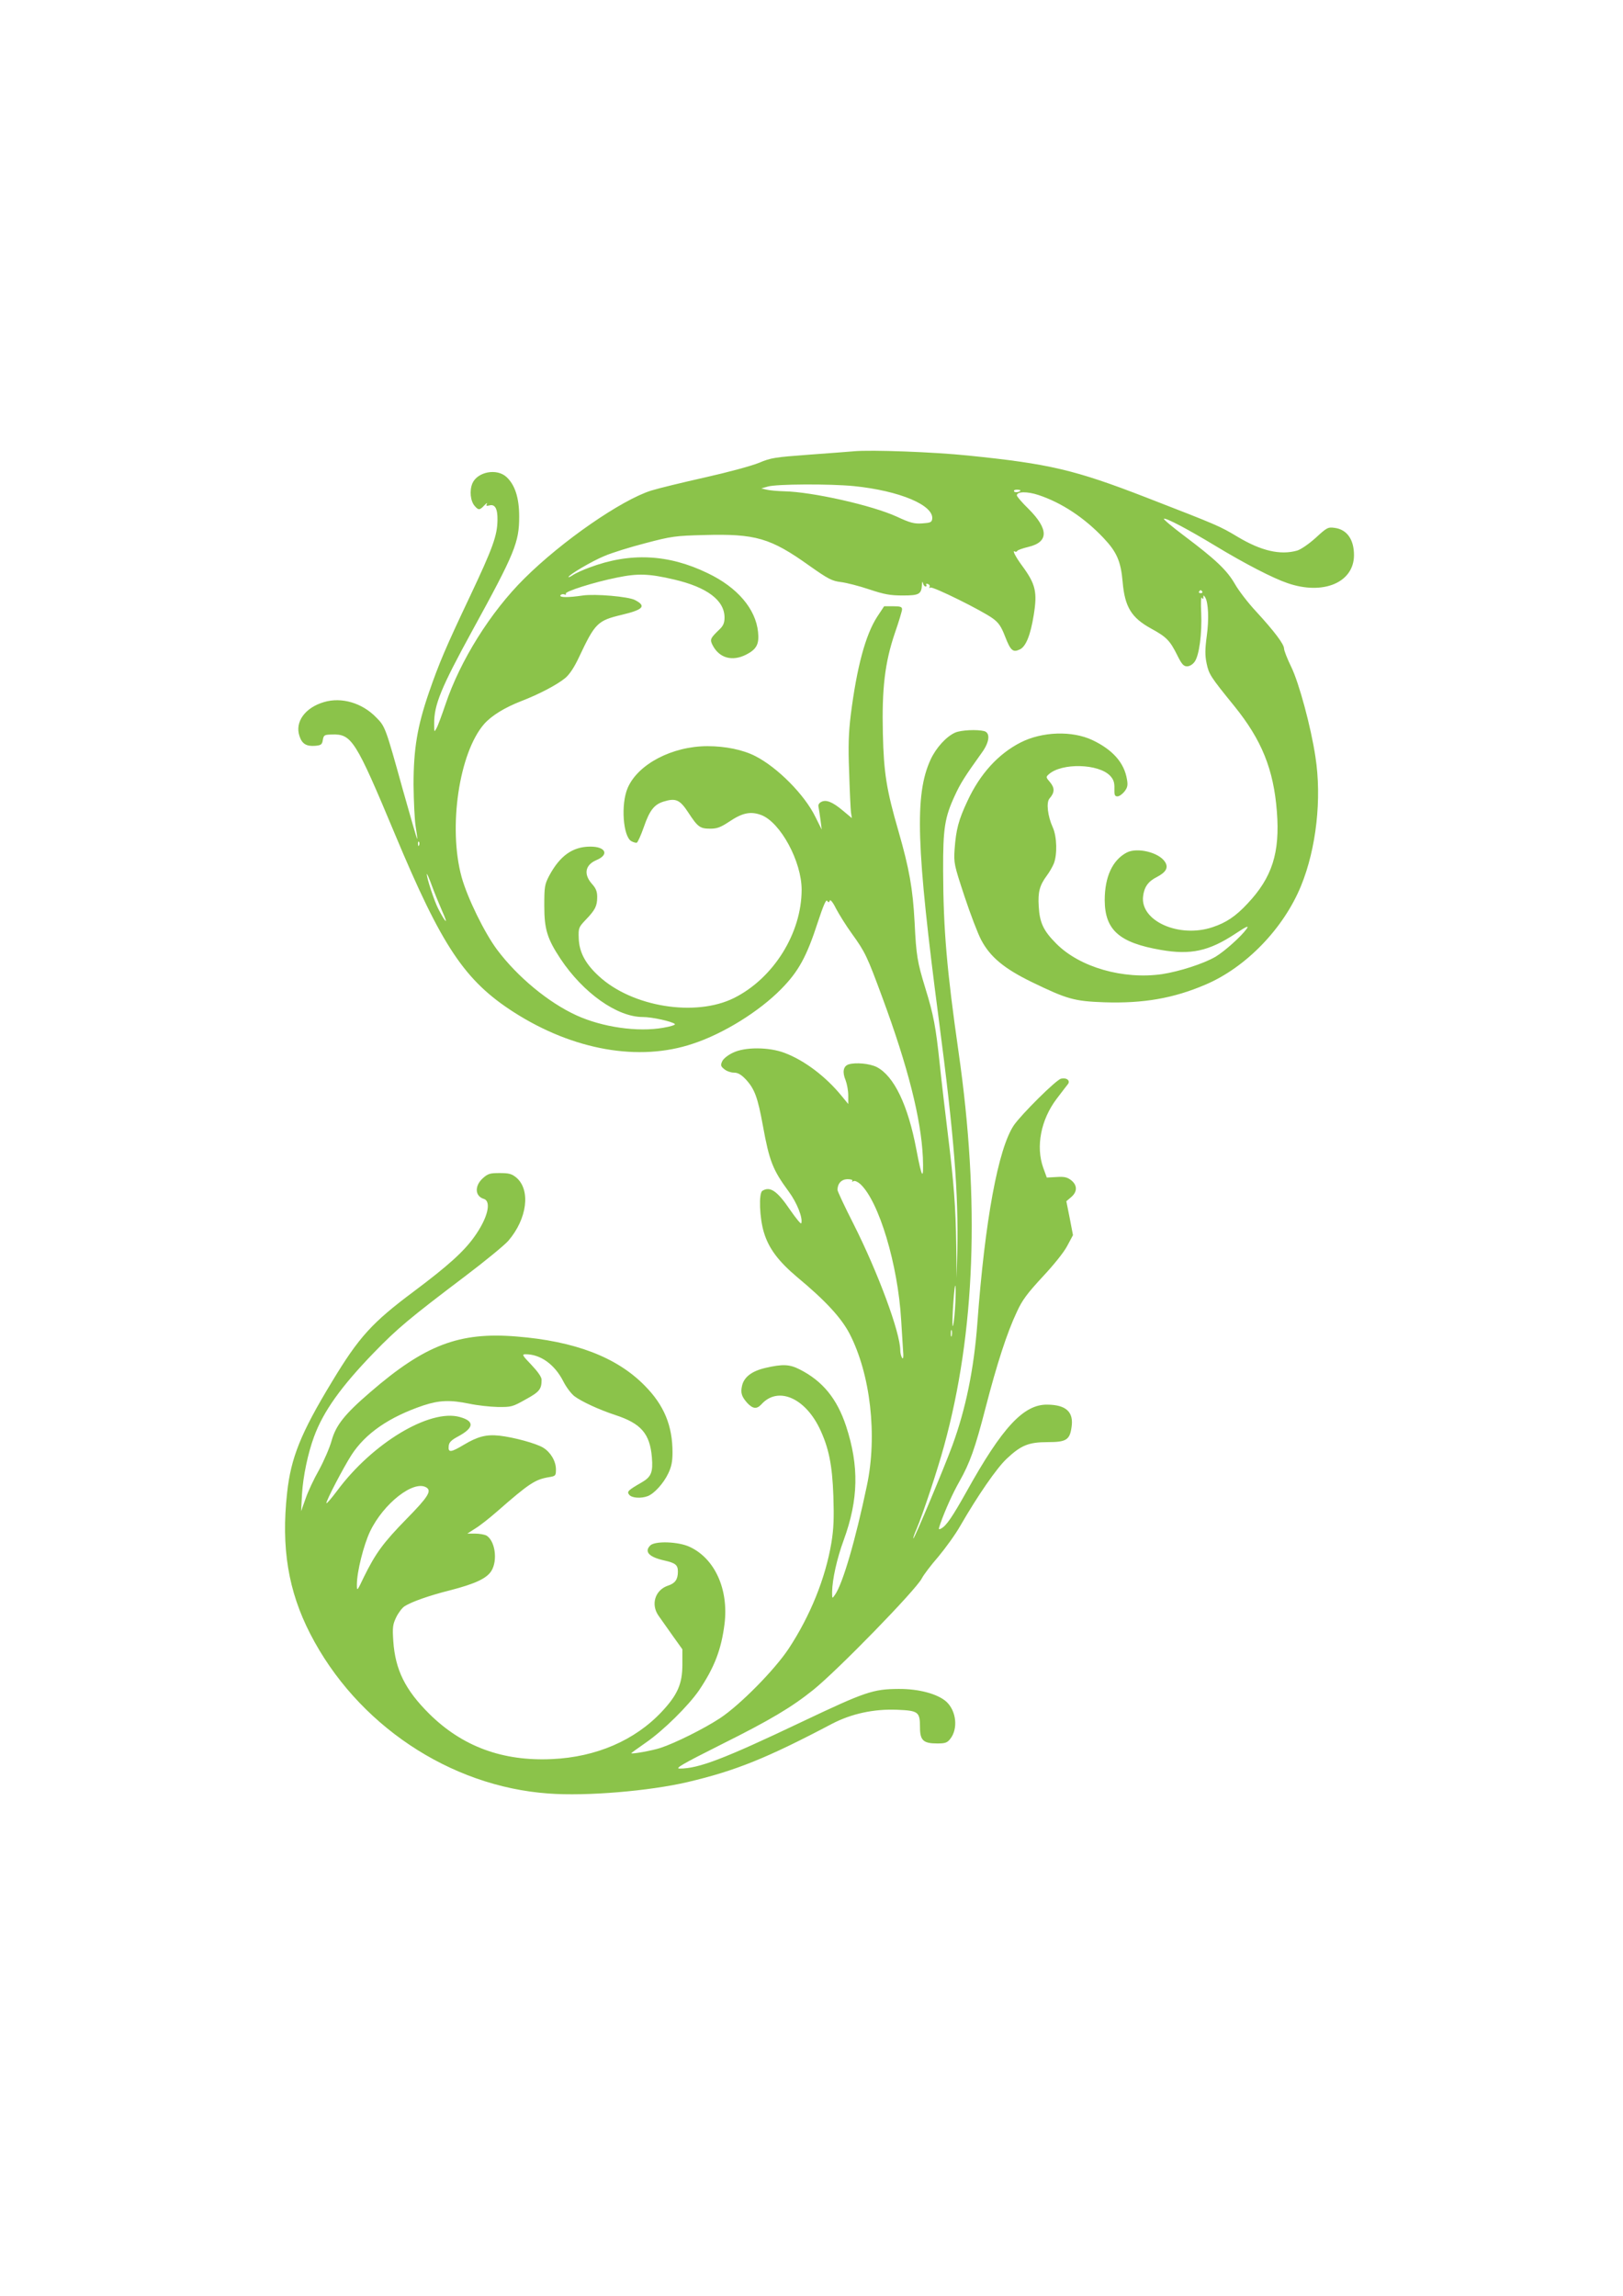 <?xml version="1.0" standalone="no"?>
<!DOCTYPE svg PUBLIC "-//W3C//DTD SVG 20010904//EN"
 "http://www.w3.org/TR/2001/REC-SVG-20010904/DTD/svg10.dtd">
<svg version="1.0" xmlns="http://www.w3.org/2000/svg"
 width="905pt" height="1280pt" viewBox="0 0 905 1280"
 preserveAspectRatio="xMidYMid meet">
<g transform="translate(0,1280) scale(0.1,-0.1)"
fill="#8bc34a" stroke="none">
<path d="M4760 10284 c-25 -2 -137 -11 -250 -19 -188 -14 -211 -17 -277 -45
-41 -17 -174 -53 -299 -81 -125 -28 -261 -61 -303 -74 -167 -53 -497 -281
-707 -490 -189 -187 -358 -458 -440 -702 -20 -59 -42 -119 -50 -133 -13 -24
-13 -23 -13 25 -1 105 38 200 212 518 238 434 262 493 262 637 0 104 -23 176
-70 220 -54 51 -163 30 -191 -35 -17 -41 -11 -100 14 -127 20 -23 27 -23 53 5
12 12 18 16 14 8 -6 -11 -3 -13 13 -9 32 9 47 -17 46 -81 -1 -87 -26 -156
-154 -427 -136 -287 -172 -372 -229 -537 -64 -187 -85 -311 -85 -512 1 -93 6
-199 12 -234 6 -36 10 -66 8 -68 -1 -2 -37 122 -80 275 -96 346 -98 352 -148
402 -78 81 -193 115 -291 86 -106 -31 -164 -111 -137 -190 14 -43 38 -58 88
-54 32 3 38 7 42 32 5 28 8 30 50 31 111 4 132 -29 352 -555 262 -627 389
-817 663 -993 331 -212 698 -277 998 -176 171 56 370 180 492 304 98 99 143
182 205 373 30 91 46 129 52 120 8 -11 11 -10 15 1 3 8 18 -10 35 -45 17 -32
56 -95 88 -139 75 -104 85 -126 170 -356 143 -387 216 -675 226 -892 5 -133
-5 -121 -36 43 -47 250 -125 411 -221 461 -40 20 -118 27 -157 15 -30 -10 -36
-43 -17 -88 8 -21 15 -59 15 -85 l0 -48 -37 45 c-89 109 -207 198 -318 240
-87 33 -221 34 -288 1 -28 -13 -54 -34 -60 -48 -10 -22 -8 -28 12 -44 13 -11
37 -19 53 -19 22 0 40 -10 66 -37 50 -54 67 -100 96 -259 36 -198 55 -246 144
-367 46 -62 80 -148 70 -177 -2 -6 -29 27 -61 73 -73 108 -113 135 -156 108
-21 -13 -16 -153 9 -233 27 -89 81 -160 185 -248 158 -131 246 -227 292 -315
117 -226 156 -568 97 -847 -64 -306 -135 -548 -178 -609 -16 -23 -16 -23 -16
16 1 70 27 187 65 290 82 225 86 411 13 634 -51 154 -131 252 -260 317 -55 28
-94 30 -189 8 -78 -18 -122 -52 -132 -103 -8 -38 -1 -58 31 -94 31 -32 52 -34
78 -6 90 100 239 39 323 -132 52 -108 72 -205 78 -380 4 -121 2 -181 -11 -260
-33 -197 -117 -406 -238 -590 -78 -118 -271 -314 -383 -388 -88 -58 -250 -139
-333 -166 -46 -15 -162 -36 -162 -29 0 1 37 28 83 60 97 67 236 205 294 289
87 129 125 229 143 371 24 193 -54 365 -194 430 -63 30 -194 34 -220 8 -35
-35 -7 -65 79 -84 62 -14 75 -25 75 -62 0 -43 -15 -65 -55 -78 -72 -24 -98
-105 -52 -169 12 -17 47 -66 77 -109 l55 -77 0 -85 c0 -108 -27 -169 -115
-263 -149 -159 -365 -253 -612 -264 -275 -13 -500 70 -684 252 -135 134 -190
246 -201 406 -5 76 -3 92 16 132 12 25 33 53 47 62 39 25 138 60 254 89 139
36 204 66 230 108 37 60 20 171 -29 198 -11 5 -39 10 -62 10 l-43 0 45 29 c25
15 78 57 118 92 184 161 215 181 294 194 35 6 37 8 37 43 0 46 -30 96 -71 121
-39 24 -164 58 -244 67 -74 8 -122 -5 -199 -51 -72 -43 -88 -45 -84 -7 2 21
14 33 53 54 89 48 92 85 9 108 -167 47 -487 -145 -684 -411 -33 -44 -60 -75
-60 -69 0 17 95 198 139 267 79 123 213 214 403 278 89 29 149 31 256 9 42 -9
113 -17 157 -18 77 -1 83 1 156 42 77 42 89 57 89 110 0 15 -21 45 -57 83 -51
53 -54 59 -32 59 83 0 162 -57 210 -151 16 -32 44 -69 62 -83 40 -30 137 -75
228 -105 144 -47 193 -104 204 -236 7 -83 -4 -109 -56 -139 -78 -45 -85 -52
-70 -70 15 -18 66 -21 103 -7 36 14 88 71 114 126 18 37 24 67 24 117 0 150
-47 264 -155 373 -156 159 -390 248 -716 274 -318 26 -510 -47 -815 -311 -143
-123 -191 -184 -215 -270 -11 -40 -43 -113 -70 -163 -28 -49 -62 -121 -75
-160 l-25 -70 5 95 c6 100 33 228 67 320 52 142 152 281 334 469 131 135 198
191 506 424 114 86 223 176 243 199 106 123 126 284 45 353 -26 21 -41 25 -93
25 -54 0 -65 -3 -94 -29 -47 -43 -44 -100 6 -115 44 -14 21 -108 -53 -211 -59
-83 -147 -162 -335 -303 -236 -176 -308 -255 -460 -507 -173 -285 -228 -423
-249 -617 -34 -306 6 -548 129 -787 259 -504 777 -851 1329 -890 211 -16 563
14 776 64 267 63 441 133 805 325 108 56 232 83 361 78 120 -5 129 -11 129
-99 0 -72 19 -89 96 -89 45 0 56 4 73 26 44 56 34 154 -21 206 -48 44 -154 73
-268 72 -142 -1 -184 -15 -540 -184 -435 -207 -575 -260 -680 -260 -29 0 14
25 231 134 275 137 393 208 513 304 138 111 573 558 606 622 10 20 51 74 92
121 40 48 96 125 123 173 97 168 203 322 259 374 79 74 121 92 228 92 103 0
123 12 133 83 13 85 -30 125 -135 126 -132 2 -251 -126 -450 -484 -79 -141
-113 -191 -141 -206 -17 -9 -17 -7 -5 28 27 76 69 169 106 234 58 103 87 183
146 412 63 243 119 417 174 533 30 66 58 103 143 195 61 65 120 138 138 173
l32 60 -18 94 -19 95 27 23 c35 30 35 66 0 94 -22 17 -38 21 -82 18 l-54 -3
-20 55 c-42 118 -13 268 75 384 29 38 57 75 63 82 15 20 -9 38 -39 30 -28 -7
-220 -198 -263 -260 -87 -130 -161 -529 -203 -1101 -19 -257 -65 -481 -140
-685 -46 -125 -212 -521 -217 -517 -2 2 6 26 18 53 34 80 116 326 153 462 174
633 201 1362 81 2197 -65 454 -85 682 -86 1010 -1 237 9 298 65 419 31 68 55
106 151 240 43 59 48 110 13 120 -40 10 -128 6 -161 -8 -49 -21 -107 -84 -138
-151 -90 -196 -80 -487 46 -1450 86 -656 110 -966 103 -1295 l-4 -145 -2 185
c-3 211 -13 344 -47 620 -13 107 -34 282 -45 389 -22 207 -34 272 -80 421 -45
147 -51 182 -60 367 -10 190 -30 300 -90 509 -67 231 -82 325 -87 544 -6 252
11 396 67 561 22 63 40 123 40 132 0 14 -10 17 -50 17 l-50 0 -39 -59 c-65
-101 -113 -279 -147 -546 -12 -101 -15 -172 -9 -320 3 -104 8 -205 10 -223 l5
-33 -48 40 c-59 50 -96 65 -123 50 -12 -6 -18 -17 -15 -27 2 -9 7 -42 11 -72
l7 -55 -35 70 c-60 124 -212 277 -336 340 -69 35 -166 55 -266 55 -196 0 -388
-100 -445 -233 -39 -90 -26 -272 21 -297 11 -6 25 -10 30 -8 5 2 23 41 39 87
32 93 58 126 110 142 68 21 91 11 138 -61 53 -81 65 -90 123 -90 38 0 58 8
105 39 74 50 120 59 179 37 107 -41 225 -259 225 -416 0 -243 -157 -494 -377
-604 -215 -107 -569 -50 -755 123 -75 69 -109 134 -111 212 -2 55 0 60 39 101
53 55 64 77 64 127 0 31 -7 49 -30 74 -47 54 -37 105 26 132 72 30 52 75 -34
75 -99 0 -170 -51 -230 -163 -25 -48 -27 -61 -27 -167 0 -130 16 -183 90 -295
127 -191 316 -325 459 -325 53 0 164 -25 179 -39 5 -5 -24 -14 -65 -21 -143
-25 -338 3 -483 69 -156 71 -329 214 -443 366 -71 95 -166 290 -198 405 -76
277 -14 694 126 854 42 47 114 91 206 127 99 38 200 91 246 129 23 19 50 59
77 117 89 189 103 203 237 235 122 29 140 49 74 83 -37 19 -221 35 -290 25
-81 -12 -132 -12 -125 1 4 6 14 8 22 5 8 -3 11 -2 8 4 -7 12 156 64 286 90
116 24 177 22 318 -11 184 -43 281 -116 281 -212 0 -29 -7 -46 -27 -65 -53
-51 -56 -57 -39 -90 37 -71 109 -91 186 -52 59 30 74 59 67 126 -13 129 -115
249 -280 328 -220 107 -434 117 -660 32 -36 -13 -77 -32 -91 -41 -14 -10 -26
-15 -26 -12 0 11 131 89 200 117 41 18 145 50 230 72 144 38 167 41 325 45
288 8 371 -16 588 -171 105 -74 126 -85 175 -91 32 -4 103 -22 159 -41 84 -28
117 -34 187 -34 92 0 104 7 107 62 1 17 3 18 6 6 2 -10 9 -18 14 -18 6 0 7 4
4 10 -3 6 1 7 9 4 9 -3 13 -11 9 -17 -3 -6 -1 -7 5 -3 13 8 288 -128 348 -172
33 -24 47 -45 69 -102 30 -77 43 -89 81 -71 34 15 60 79 78 191 21 129 11 173
-64 275 -37 50 -58 91 -41 80 5 -3 11 -1 13 3 1 5 30 15 63 23 113 27 113 99
0 212 -36 35 -65 69 -65 75 0 22 58 23 121 2 129 -43 255 -126 362 -239 74
-78 97 -130 107 -246 12 -139 49 -199 158 -259 86 -47 105 -66 146 -148 25
-51 36 -63 55 -63 14 0 31 10 42 25 26 35 42 157 37 273 -3 55 -1 92 3 85 7
-10 9 -10 9 2 0 13 1 13 10 0 18 -29 22 -122 9 -216 -10 -75 -10 -108 -1 -152
13 -61 20 -73 155 -239 152 -188 219 -352 237 -588 18 -230 -27 -368 -164
-513 -66 -71 -119 -106 -194 -131 -186 -63 -405 34 -388 172 6 51 28 83 76
107 52 27 67 53 46 85 -34 53 -155 82 -213 52 -80 -42 -123 -136 -123 -266 1
-166 81 -237 313 -277 166 -29 268 -7 415 90 65 43 78 48 63 27 -31 -43 -123
-125 -173 -155 -67 -39 -201 -82 -298 -97 -217 -31 -459 38 -590 170 -72 72
-93 117 -98 209 -5 78 5 116 45 170 13 17 31 48 39 67 20 50 18 151 -6 203
-28 62 -37 138 -18 160 29 33 30 58 4 90 -24 28 -25 30 -8 45 72 65 279 60
343 -9 18 -20 24 -36 23 -70 -1 -36 2 -44 17 -44 10 0 27 12 39 27 17 22 20
35 14 68 -15 92 -79 165 -193 219 -113 53 -280 48 -401 -14 -123 -63 -225
-174 -295 -325 -50 -106 -64 -160 -72 -269 -5 -79 -3 -87 55 -263 33 -100 75
-209 93 -243 50 -95 128 -160 282 -235 198 -96 237 -107 405 -113 217 -7 386
22 565 99 225 96 435 313 532 551 85 208 116 486 80 718 -25 168 -92 414 -135
502 -22 45 -40 91 -40 102 0 24 -53 95 -156 207 -44 47 -97 116 -118 153 -45
78 -108 137 -282 268 -68 51 -119 94 -114 96 13 5 133 -58 290 -153 162 -98
319 -179 399 -206 199 -69 371 3 371 156 0 87 -39 143 -108 152 -37 5 -43 2
-106 -56 -39 -35 -83 -65 -104 -71 -94 -26 -200 -1 -329 76 -104 62 -106 63
-513 221 -395 153 -537 187 -990 233 -193 20 -541 33 -640 24z m1 -194 c256
-26 448 -107 437 -184 -3 -18 -11 -21 -56 -24 -44 -3 -67 3 -140 37 -139 64
-474 139 -630 142 -37 1 -80 5 -97 9 l-30 7 35 10 c46 15 349 16 481 3z m929
-24 c0 -9 -30 -14 -35 -6 -4 6 3 10 14 10 12 0 21 -2 21 -4z m1014 -564 c3 -5
-1 -9 -9 -9 -8 0 -12 4 -9 9 3 4 7 8 9 8 2 0 6 -4 9 -8z m-4367 -1414 c-3 -8
-6 -5 -6 6 -1 11 2 17 5 13 3 -3 4 -12 1 -19z m131 -373 c34 -75 17 -62 -25
20 -22 43 -64 171 -63 192 1 5 14 -26 29 -67 15 -41 42 -106 59 -145z m2285
-1498 c-4 -6 -1 -7 6 -2 7 4 23 -3 38 -16 104 -96 210 -449 228 -759 3 -52 8
-124 10 -160 4 -45 2 -60 -5 -50 -5 8 -10 27 -10 41 0 100 -124 434 -260 704
-50 98 -90 184 -90 191 0 36 22 59 55 60 20 0 31 -4 28 -9z m572 -717 c-4 -58
-10 -99 -13 -92 -2 8 -1 66 4 130 4 65 10 106 12 92 2 -14 1 -72 -3 -130z
m-18 -147 c-3 -10 -5 -4 -5 12 0 17 2 24 5 18 2 -7 2 -21 0 -30z m-2929 -846
c30 -19 9 -53 -112 -176 -130 -133 -172 -191 -237 -323 -38 -80 -39 -81 -39
-42 0 71 38 222 74 297 75 156 244 288 314 244z"/>
</g>
</svg>
